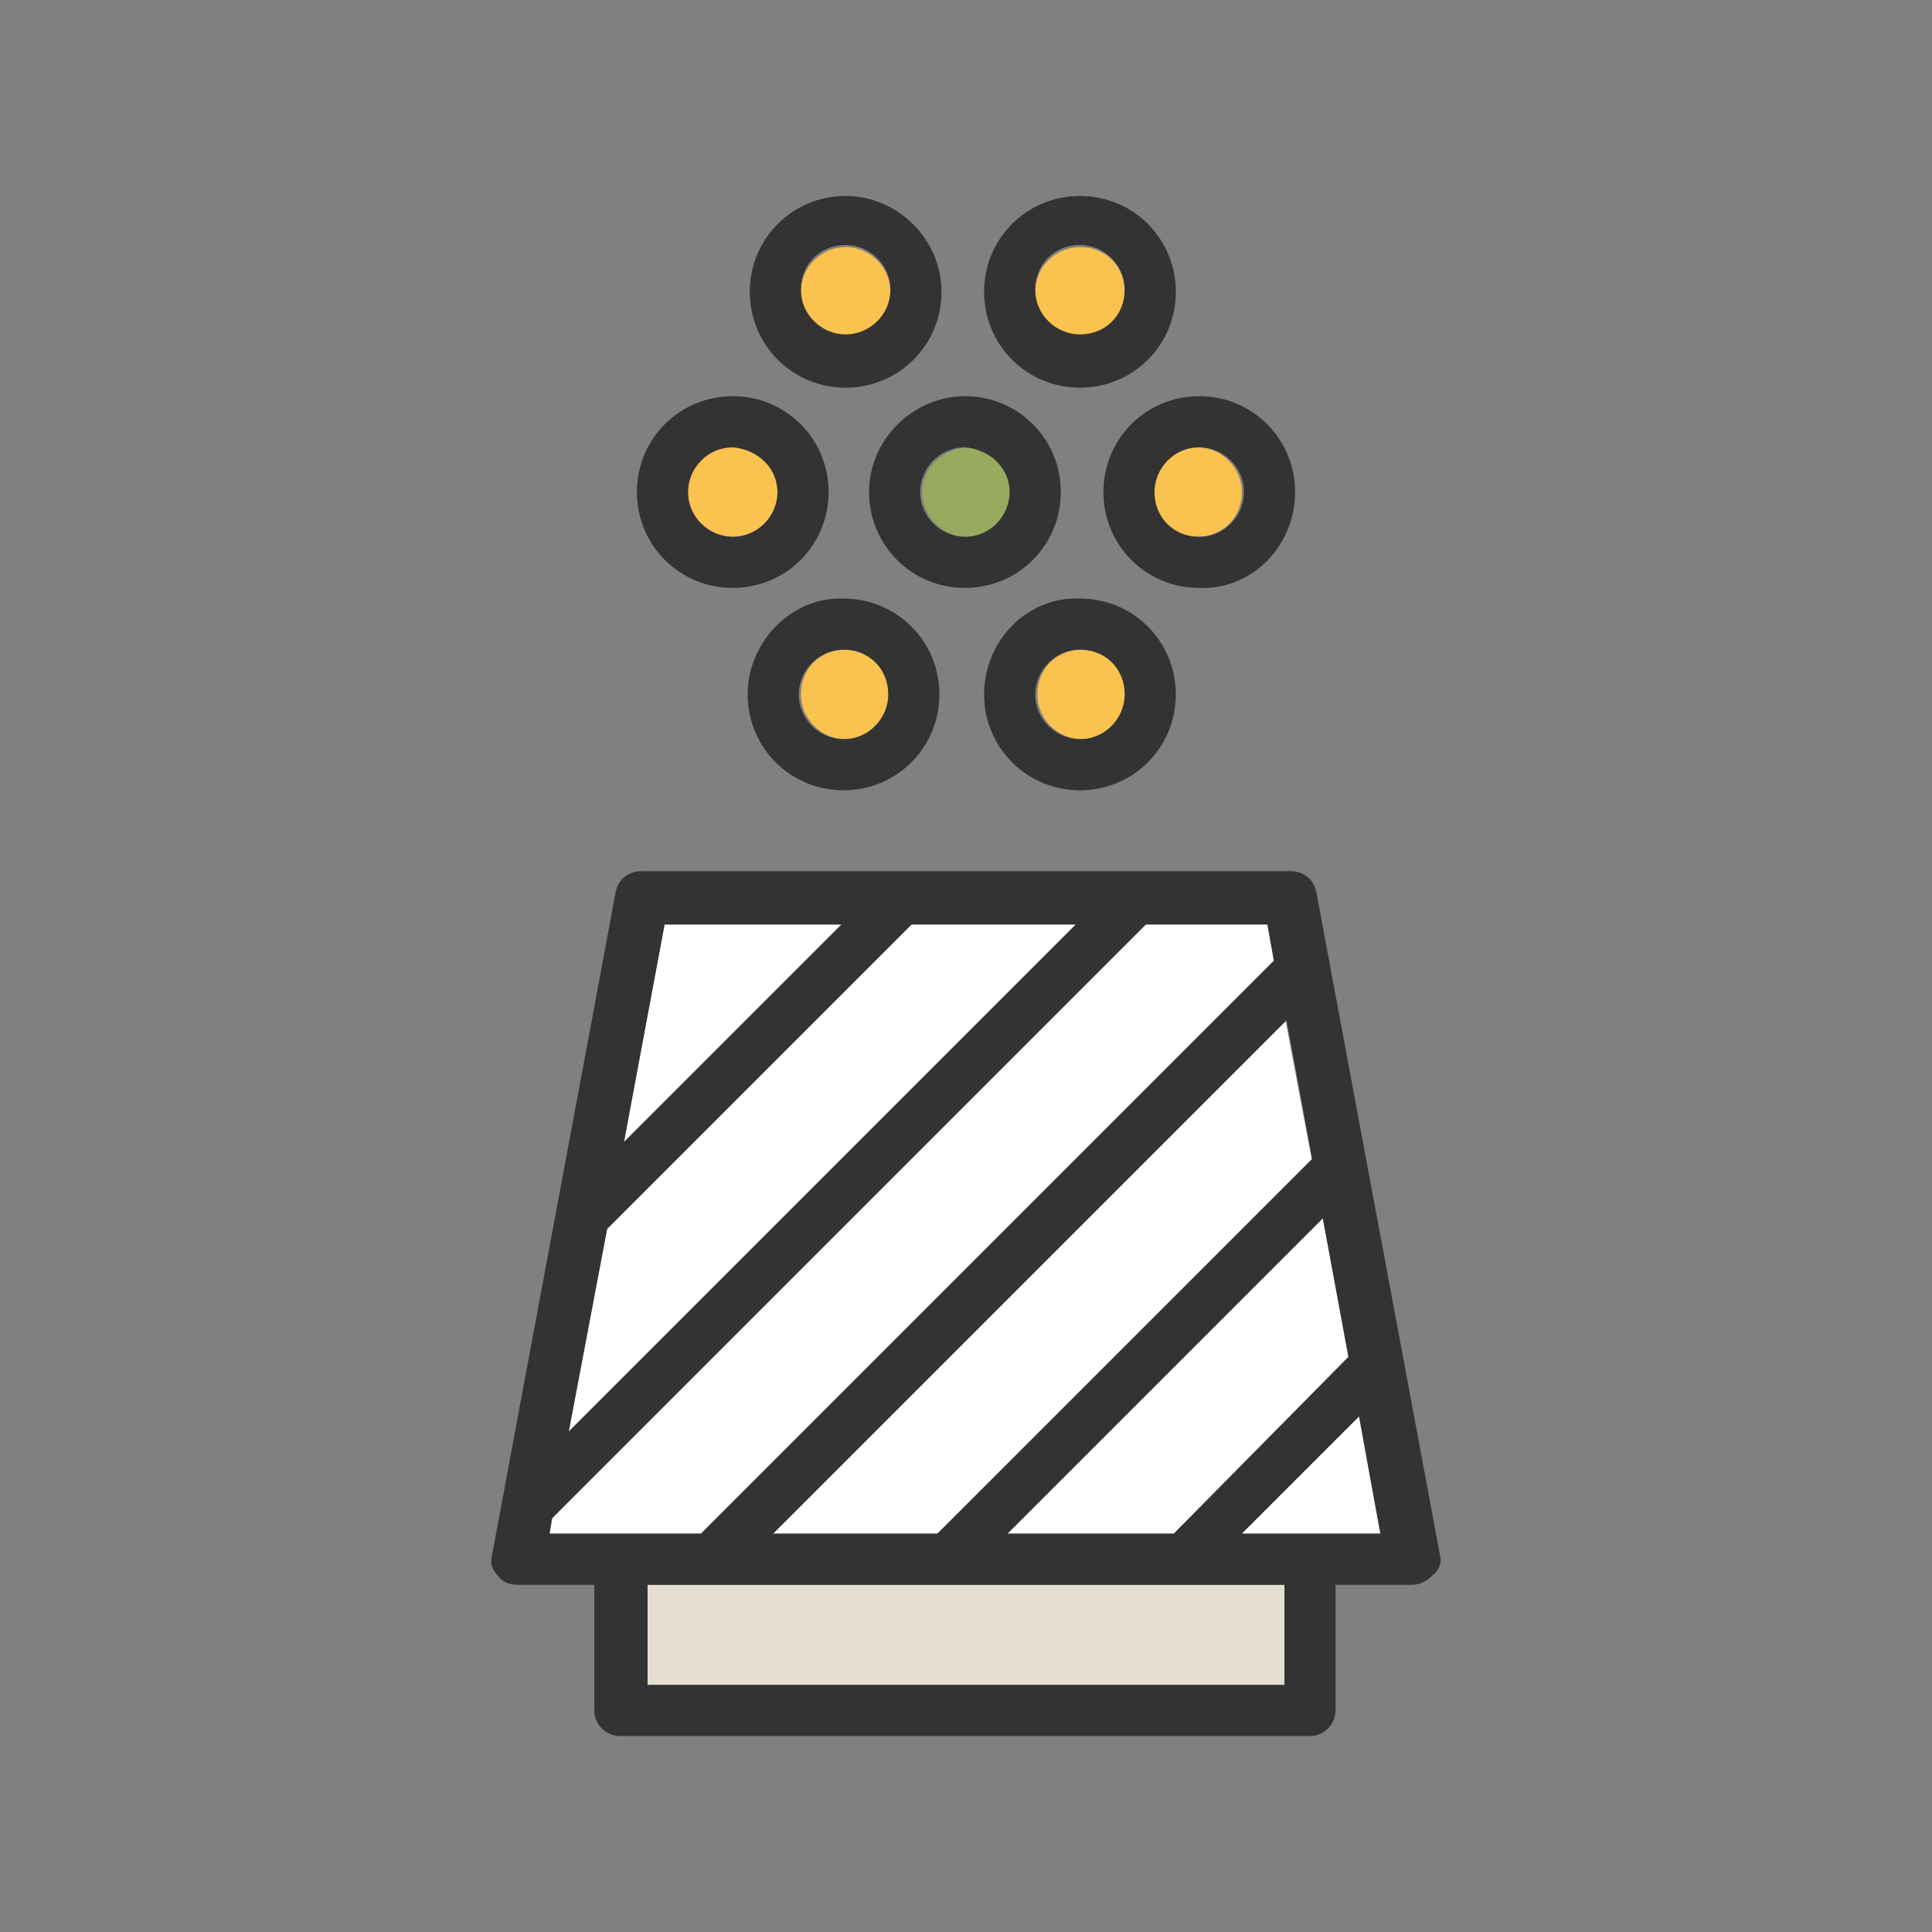 <?xml version="1.0" encoding="utf-8"?>
<!-- Generator: Adobe Illustrator 23.0.1, SVG Export Plug-In . SVG Version: 6.00 Build 0)  -->
<svg version="1.1" id="_1" xmlns="http://www.w3.org/2000/svg" xmlns:xlink="http://www.w3.org/1999/xlink" x="0px" y="0px"
	 viewBox="0 0 90.7 90.7" style="enable-background:new 0 0 90.7 90.7;" xml:space="preserve">
<rect x="0" y="0" width="90.7" height="90.7" fill="#808080" stroke="none"/>
<style type="text/css">
	.st0{fill:#FAC24F;}
	.st1{fill:#97AA5E;}
	.st2{fill:#E4DED2;}
	.st3{fill:#FFFFFF;}
	.st4{fill:#333333;}
</style>
<g>
	<path class="st0" d="M37.6,32.6c0,1.1,0.9,2.1,2.1,2.1c1.1,0,2.1-0.9,2.1-2.1c0-1.1-0.9-2.1-2.1-2.1C38.5,30.5,37.6,31.4,37.6,32.6
		z"/>
	<path class="st1" d="M43.3,23.1c0,1.1,0.9,2.1,2.1,2.1c1.1,0,2.1-0.9,2.1-2.1c0-1.1-0.9-2.1-2.1-2.1C44.2,21.1,43.3,22,43.3,23.1z"
		/>
	<path class="st0" d="M39.7,11.6c-1.1,0-2.1,0.9-2.1,2.1s0.9,2.1,2.1,2.1c1.1,0,2.1-0.9,2.1-2.1S40.8,11.6,39.7,11.6z"/>
	<path class="st0" d="M48.7,32.6c0,1.1,0.9,2.1,2.1,2.1c1.1,0,2.1-0.9,2.1-2.1c0-1.1-0.9-2.1-2.1-2.1C49.6,30.5,48.7,31.4,48.7,32.6
		z"/>
	<rect x="30.4" y="74.4" class="st2" width="29.9" height="4.7"/>
	<path class="st0" d="M50.7,11.6c-1.1,0-2.1,0.9-2.1,2.1s0.9,2.1,2.1,2.1c1.1,0,2.1-0.9,2.1-2.1S51.9,11.6,50.7,11.6z"/>
	<circle class="st0" cx="34.4" cy="23.1" r="2.1"/>
	<path class="st0" d="M58.3,23.1c0-1.1-0.9-2.1-2.1-2.1c-1.1,0-2.1,0.9-2.1,2.1c0,1.1,0.9,2.1,2.1,2.1
		C57.4,25.2,58.3,24.3,58.3,23.1z"/>
	<polygon class="st3" points="61.5,72 64.9,72 59.5,43.4 31.2,43.4 25.8,72 29.2,72 	"/>
	<path class="st4" d="M39.7,9.2c-2.5,0-4.5,2-4.5,4.5s2,4.5,4.5,4.5s4.5-2,4.5-4.5S42.1,9.2,39.7,9.2z M39.7,15.7
		c-1.1,0-2.1-0.9-2.1-2.1s0.9-2.1,2.1-2.1c1.1,0,2.1,0.9,2.1,2.1S40.8,15.7,39.7,15.7z"/>
	<path class="st4" d="M29.9,23.1c0,2.5,2,4.5,4.5,4.5s4.5-2,4.5-4.5s-2-4.5-4.5-4.5S29.9,20.6,29.9,23.1z M36.5,23.1
		c0,1.1-0.9,2.1-2.1,2.1c-1.1,0-2.1-0.9-2.1-2.1c0-1.1,0.9-2.1,2.1-2.1C35.6,21.1,36.5,22,36.5,23.1z"/>
	<path class="st4" d="M60.8,23.1c0-2.5-2-4.5-4.5-4.5s-4.5,2-4.5,4.5s2,4.5,4.5,4.5C58.8,27.7,60.8,25.6,60.8,23.1z M54.2,23.1
		c0-1.1,0.9-2.1,2.1-2.1c1.1,0,2.1,0.9,2.1,2.1c0,1.1-0.9,2.1-2.1,2.1C55.1,25.2,54.2,24.3,54.2,23.1z"/>
	<path class="st4" d="M40.8,23.1c0,2.5,2,4.5,4.5,4.5s4.5-2,4.5-4.5s-2-4.5-4.5-4.5C42.9,18.6,40.8,20.6,40.8,23.1z M47.4,23.1
		c0,1.1-0.9,2.1-2.1,2.1c-1.1,0-2.1-0.9-2.1-2.1c0-1.1,0.9-2.1,2.1-2.1C46.5,21.1,47.4,22,47.4,23.1z"/>
	<path class="st4" d="M50.7,9.2c-2.5,0-4.5,2-4.5,4.5s2,4.5,4.5,4.5s4.5-2,4.5-4.5S53.2,9.2,50.7,9.2z M50.7,15.7
		c-1.1,0-2.1-0.9-2.1-2.1s0.9-2.1,2.1-2.1c1.1,0,2.1,0.9,2.1,2.1S51.9,15.7,50.7,15.7z"/>
	<path class="st4" d="M35.1,32.6c0,2.5,2,4.5,4.5,4.5s4.5-2,4.5-4.5s-2-4.5-4.5-4.5C37.2,28,35.1,30.1,35.1,32.6z M41.7,32.6
		c0,1.1-0.9,2.1-2.1,2.1c-1.1,0-2.1-0.9-2.1-2.1c0-1.1,0.9-2.1,2.1-2.1C40.8,30.5,41.7,31.4,41.7,32.6z"/>
	<path class="st4" d="M46.2,32.6c0,2.5,2,4.5,4.5,4.5s4.5-2,4.5-4.5s-2-4.5-4.5-4.5C48.2,28,46.2,30.1,46.2,32.6z M52.8,32.6
		c0,1.1-0.9,2.1-2.1,2.1c-1.1,0-2.1-0.9-2.1-2.1c0-1.1,0.9-2.1,2.1-2.1C51.9,30.5,52.8,31.4,52.8,32.6z"/>
	<path class="st4" d="M67.6,73l-5.8-31.1c-0.1-0.6-0.6-1-1.2-1H30.1c-0.6,0-1.1,0.4-1.2,1L23.1,73c-0.1,0.4,0,0.7,0.3,1
		c0.2,0.3,0.6,0.4,0.9,0.4h3.6v5.9c0,0.7,0.6,1.2,1.2,1.2h32.4c0.7,0,1.2-0.6,1.2-1.2v-5.9h3.6c0.4,0,0.7-0.2,0.9-0.4
		C67.6,73.7,67.7,73.3,67.6,73z M47.3,72l14.8-14.8l1.2,6.5L55.1,72H47.3z M61.6,54.4L44,72h-7.7l24.1-24.1L61.6,54.4z M28.5,57.7
		l14.3-14.3h7.7L26.7,67.2L28.5,57.7z M31.2,43.4h8.3L29.3,53.6L31.2,43.4z M25.8,72l0.1-0.7l27.9-27.9h5.7l0.3,1.7L32.9,72h-3.8
		H25.8z M60.3,79.1H30.4v-4.7h29.9V79.1z M61.5,72h-3.2l5.5-5.5l1,5.5H61.5z"/>
</g>
</svg>
